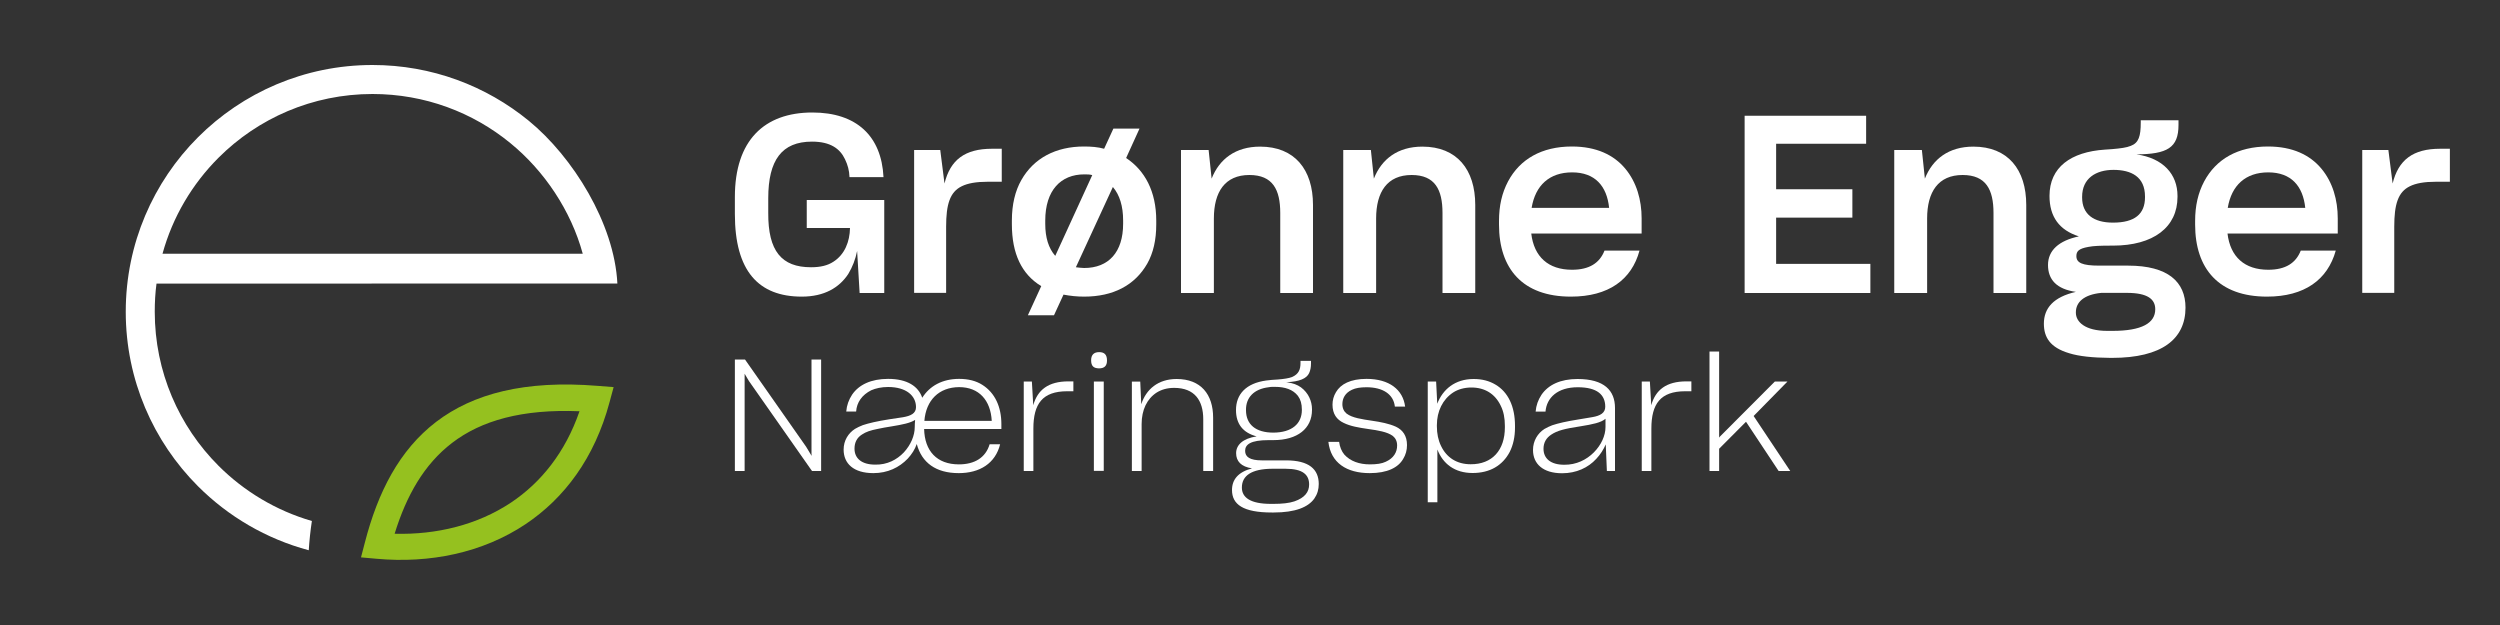 <svg xmlns="http://www.w3.org/2000/svg" xmlns:xlink="http://www.w3.org/1999/xlink" id="Layer_1" x="0px" y="0px" viewBox="0 0 2000 500" style="enable-background:new 0 0 2000 500;" xml:space="preserve"><rect x="0" y="0" width="2000" height="500" fill="#333333" stroke="none"/><style type="text/css">	.st0{fill-rule:evenodd;clip-rule:evenodd;fill:#FFFFFF;}	.st1{fill-rule:evenodd;clip-rule:evenodd;fill:#95C11F;}	.st2{fill:#FFFFFF;}</style><g>	<path class="st0" d="M130,203h336.2c-9.4-34.4-30.6-66.2-57.9-88.5c-30-24.6-68.4-39.3-110.3-39.3c-48.1,0-91.7,19.5-123.2,51  C153.8,147.2,138.1,173.5,130,203L130,203z M493.9,226.8l-368.7,0.1c-1,7.4-1.4,14.9-1.4,22.5c0,48.1,19.5,91.7,51,123.2  c20.5,20.5,46.1,35.9,74.7,44.2c-1.2,7.9-2,15.7-2.5,23.4c-34-9.1-64.4-27-88.6-51.2c-35.7-35.7-57.8-85.1-57.8-139.6  c0-54.5,22.1-103.9,57.8-139.6C194.1,74.1,243.5,52,298,52c47.4,0,90.9,16.7,125,44.6C458.3,125.5,491.5,178.8,493.9,226.8z"></path>	<path class="st1" d="M291.9,434c10.4-40.3,27.5-73.9,57-96.5c29.5-22.5,70.8-33.6,129.4-28.8l12.6,1l-3.3,12.2  c-12,44.7-36.2,76.7-67.1,97.4c-34.4,23-76.8,31.6-119.4,27.7l-12.3-1.1L291.9,434L291.9,434z M361.7,354.3  c-22.4,17.1-36.6,42.2-46,72.7c33.6,0.9,66.3-7.1,93.2-25c23.9-16,43.3-40,54.7-73C417.6,327.1,384.9,336.5,361.7,354.3z"></path></g><g>	<g>		<path class="st2" d="M678.6,219.2c-7.2,10.9-19.1,18.1-37.2,18.1c-34.6,0-53.5-20.5-53.5-66v-13.7c0-45.3,23.5-67.6,62-67.6   c35.4,0,55.3,18.9,56.9,51.7h-27.2c-0.2-5.4-1.4-9.7-3.6-14.3c-4-8.5-11.7-14.1-26.4-14.1c-24.1,0-35,14.7-35,45.3v11.7   c-0.2,30.6,10.7,43.5,34.2,43.5c7.6,0,13.3-1.4,17.9-4.4c9.1-5.8,13.1-16.1,13.3-27h-34.6V160h62v74.4h-19.7l-2-33.6   C684.4,207.3,682,213.6,678.6,219.2z"></path>		<path class="st2" d="M731.1,120h21.1l3.4,26.8c4.6-18.9,16.3-27.8,38-27.8h7.8v26.4h-11.3c-9.1,0-15.9,1.2-20.7,3.6   c-9.5,4.6-12.5,14.5-12.5,32.4v52.9h-25.6V120z"></path>		<path class="st2" d="M850.8,235.7l-7.6,16.5h-20.9l10.7-23.3c-15.7-9.5-23.5-26-23.5-49.5v-3c0-12.7,2.6-23.7,7.6-32.4   c9.9-17.5,27.6-26.8,50.1-26.8c5.8,0,11.1,0.4,16.1,1.8l7.4-16.1h20.9l-10.7,23.5c14.9,9.9,24.1,26.6,24.1,50.1v3   c0,12.5-2.4,22.9-7.2,31.4c-9.9,17.3-27.2,26.4-50.5,26.4C861.5,237.3,856.1,236.7,850.8,235.7z M844.2,204.7l29.6-64.6   c-1.8-0.6-4-0.6-6.4-0.6c-18.7,0-31.2,12.7-31.2,37v2.6C836.2,190,838.8,198.5,844.2,204.7z M898.5,179v-2.6   c0-11.5-2.8-20.5-8.2-26.8l-29.6,64.2c2.2,0.2,4.4,0.6,6.6,0.6C886.9,214.4,898.5,201.7,898.5,179z"></path>		<path class="st2" d="M944.8,234.3V120h22.1l2.4,22.9c6.2-15.7,19.1-25.6,38.8-25.6c27.6,0,42.3,18.3,42.3,46.7v70.4h-26.2v-64   c0-18.7-6-30.4-24.7-30.4c-19.5,0-28.4,13.5-28.4,34.8v59.6H944.8z"></path>		<path class="st2" d="M1074.6,234.3V120h22.1l2.4,22.9c6.2-15.7,19.1-25.6,38.8-25.6c27.6,0,42.3,18.3,42.3,46.7v70.4H1154v-64   c0-18.7-6-30.4-24.7-30.4c-19.5,0-28.4,13.5-28.4,34.8v59.6H1074.6z"></path>		<path class="st2" d="M1256.7,237.3c-38.6,0-57.5-22.3-57.5-57.7v-2.8c0-12.3,2.4-22.5,7.2-31.6c9.5-17.9,27-28,51.1-28   c19.7,0,33.6,6.8,42.7,17.7c9.1,10.9,13.1,25.1,13.1,39.8v12.1h-88.3c2.2,18.7,13.7,29,32.6,29c13.9,0,22.1-5.4,26-15.3h28   C1305.3,223.8,1286.8,237.3,1256.7,237.3z M1225.3,166.3h62c-1.8-17.5-11.3-28.4-29.6-28.4   C1239.6,137.9,1228.3,148.2,1225.3,166.3z"></path>		<path class="st2" d="M1395.7,234.3V92.6h97.2V115h-72v36.4h61v22.7h-61v37h75.4v23.3H1395.7z"></path>		<path class="st2" d="M1515.4,234.3V120h22.1l2.4,22.9c6.2-15.7,19.1-25.6,38.8-25.6c27.6,0,42.3,18.3,42.3,46.7v70.4h-26.2v-64   c0-18.7-6-30.4-24.7-30.4c-19.5,0-28.4,13.5-28.4,34.8v59.6H1515.4z"></path>		<path class="st2" d="M1655.4,282.6c-15.5-4.6-20.3-12.9-20.3-23.7c0-12.3,7.6-21.3,25.6-25.4c-15.5-2.2-22.3-9.9-22.3-21.5   c0-11.7,8.7-19.5,24.7-22.9c-15.7-5-23.5-15.7-23.5-32.4c0-22.9,17.1-35.2,44.3-37l5.8-0.4c6.8-0.6,11.5-1.2,14.9-2.6   c6.4-2.4,8-7.8,8-18.7v-1.8h30.2v3.8c0,18.3-9.1,23.3-33.6,23.5c21.3,3,32.8,15.9,32.8,33.2v0.8c0,24.3-19.3,39-51.7,39h-1.8   c-8,0-13.7,0.2-17.7,1c-8,1.4-9.7,3.6-9.7,7.4c0,5.4,4.8,7.6,18.3,7.6h23.1c32,0,45.9,13.1,45.9,33.6c0,25.1-18.9,40.2-58.7,40.2   h-1.4C1674.1,286.2,1663.1,285,1655.4,282.6z M1724.2,247.4c0-8-6-13.1-22.7-13.1H1681c-14.1,1.4-20.3,7.6-20.3,15.5v0.4   c0,7.2,7.2,14.5,25.1,14.5h4.2C1713.6,264.7,1724.2,258.4,1724.2,247.4z M1716,157.8v-0.6c0-15.9-11.1-21.3-25.2-21.3   s-25.1,6.8-25.1,21.5v0.6c0,13.3,9.1,20.1,24.7,20.1C1707.7,178.1,1716,171.3,1716,157.8z"></path>		<path class="st2" d="M1813.6,237.3c-38.6,0-57.5-22.3-57.5-57.7v-2.8c0-12.3,2.4-22.5,7.2-31.6c9.5-17.9,27-28,51.1-28   c19.7,0,33.6,6.8,42.7,17.7c9.1,10.9,13.1,25.1,13.1,39.8v12.1H1782c2.2,18.7,13.7,29,32.6,29c13.9,0,22.1-5.4,26-15.3h28   C1862.1,223.8,1843.6,237.3,1813.6,237.3z M1782.2,166.3h62c-1.8-17.5-11.3-28.4-29.6-28.4   C1796.5,137.9,1785.2,148.2,1782.2,166.3z"></path>		<path class="st2" d="M1889.6,120h21.1l3.4,26.8c4.6-18.9,16.3-27.8,38-27.8h7.8v26.4h-11.3c-9.1,0-15.9,1.2-20.7,3.6   c-9.5,4.6-12.5,14.5-12.5,32.4v52.9h-25.6V120z"></path>	</g>	<g>		<path class="st2" d="M587.9,376.8v-89.2h8.1l48.9,69.8l4.4,7.3l-0.1-1.8v-75.3h7.7v89.2h-7.3l-50.4-71.9l-3.5-5.9v77.8H587.9z"></path>		<path class="st2" d="M767,378.5c-18.4,0-29.6-8.4-33.6-23.3c-1.5,4.4-4,8.2-7.2,11.7c-6.8,7.1-16.1,11.6-27.5,11.6   c-15.9,0-23.8-7.7-23.8-18.8c0-7.4,3.8-13.2,9.1-16.6c1.9-1.1,3.9-2.1,6.3-3c4.8-1.6,11.2-3.1,21.3-4.7l10.7-1.6   c6.4-1.1,10.5-3.1,10.5-8.1c0-9.1-7.8-16.1-22.3-16.1c-5.3,0-9.8,1-13.5,2.6c-7.4,3.7-11.6,9.7-12.1,17H677c0.4-5,2-9.4,4.7-13.5   c5.4-7.9,15.1-12.6,28.8-12.6c15.4,0,24.2,6,27.3,15.1c5.9-9.4,16-15.1,29.5-15.1c7.4,0,13.6,1.6,18.6,4.8   c10.1,6.4,15.2,17.6,15.2,31.4v3.9h-61.8c0.4,17.5,10.1,28.3,27.8,28.3c12.5,0,21.4-5.3,24.6-16.1h8.4   C796.3,370.7,783.8,378.5,767,378.5z M723.1,361.9c5.5-6,8.7-13.4,8.7-20.3c0-1.6,0.1-3.7,0.3-5.7c-3.7,2.5-10.3,3.8-18.8,5.2   c-4.4,0.6-7.9,1.4-11,2c-5.8,1.1-9.6,2.4-12.7,4.5c-4,2.5-6,6.3-6,11.3c0,7.8,5.7,12.8,16.6,12.8   C709.7,371.9,717.5,367.8,723.1,361.9z M739.5,336.7h53.9c-0.9-16.4-10.1-27-26.1-27C751.1,309.8,740.8,320.2,739.5,336.7z"></path>		<path class="st2" d="M819.1,305.2h6.4l1.1,19c3.4-12.3,12.1-19.1,28.1-19.1h4v7.9h-4.9c-19.9,0-27.1,10.1-27.1,29.9v33.9h-7.7   V305.2z"></path>		<path class="st2" d="M872.9,288.2c0-4.4,2.3-6.5,6.4-6.5c4.3,0,6.3,2.1,6.3,6.7c0,4.2-2,6.3-6.4,6.3   C875,294.6,872.9,293,872.9,288.2z M875.1,305.2h7.9v71.5h-7.9V305.2z"></path>		<path class="st2" d="M905.5,376.8v-71.5h6.7l0.8,18.1c3.9-12,13.5-20.2,28.3-20.2c19.4,0,29.2,12.3,29.2,30.9v42.7h-7.9v-41.4   c0-14.9-6.8-25.1-23.3-25.1c-5.4,0-10,1.3-13.9,3.7c-7.8,5-12.1,13.9-12.1,25.3v37.5H905.5z"></path>		<path class="st2" d="M985.6,392c0-8.3,4.9-14.4,16-17.3c-8.8-1.4-12.7-5.7-12.7-12.2s5.3-11.7,16.4-13.4c-11-2.9-16.5-10-16.5-21   V328c0-12.5,7.9-21.4,24.2-23.6c2.6-0.4,6-0.6,9.2-0.8c5-0.4,8.9-1,11.5-2c5.3-2.4,6.7-6,6.7-11.3v-1.6h8.4v2.1   c0,2.9-0.5,5.5-1.5,7.7c-2,4.2-7.3,6.8-18.4,7.3c0.4,0,0.5,0.1,0.9,0.1c4.4,0.5,8.1,1.9,11,4c5.9,4.4,8.8,11,8.8,17.5v0.5   c0,14.9-11.6,24.2-30.9,24.2h-3.8c-14.5,0-18.8,3.5-18.8,8.6c0,4.8,3.8,7.6,13.4,7.6h19.4c18.3,0,26.1,7.1,26.1,18.9   c0,4.3-1.1,8.1-3.5,11.6c-4.9,6.9-15.1,11.2-32.6,11.2h-1.4C994.4,410,985.6,403.5,985.6,392z M1035.5,401.1   c8.4-2.9,11.8-7.6,11.8-13.5c0-7.8-5-12.6-18.9-12.6h-10.7c-16.4,0.1-24.2,5.5-24.2,15v0.1c0,7.9,6.8,13,23.2,13h2   C1025.8,403.1,1031.3,402.5,1035.5,401.1z M1041.5,327.9v-0.1c0-4.8-1.1-8.3-3.1-11c-4-5.3-10.7-7.3-18.1-7.3   c-2.1,0-3.5-0.1-5.4,0.3c-11.8,1.4-18.3,8.3-18.1,18.3v0.1c0,11.3,7.7,17.9,21.9,17.9C1033.5,346,1041.5,339,1041.5,327.9z"></path>		<path class="st2" d="M1062.7,353.5h8.6c0.5,4,2,7.6,4.2,10.2c4.8,5.3,12,7.8,20.4,7.8c5.4,0,9.6-0.6,12.7-2.1   c6.4-2.9,9.1-7.7,9.1-13c0-3.4-1.3-5.9-3.4-7.6c-4.5-3.4-12.1-4.5-20.4-5.7c-6.8-1-13.6-2.1-19-4.8c-5.5-2.6-8.9-7.1-8.9-14.6   c0-3.5,0.9-6.9,2.8-10c3.7-6.4,11.6-10.6,24.4-10.6c18.3,0,29.2,8.7,30.9,22.2h-8.2c-1.1-10-9.7-15.5-22.7-15.5   c-4.9,0-8.7,0.6-11.6,2c-5.5,2.5-7.7,6.9-7.7,11.5c0,3.4,1.3,5.9,3.4,7.6c4.5,3.4,12.3,4.5,20.4,5.7c6.9,1,13.6,2.3,19.1,4.8   c5.4,2.6,8.8,7.2,8.8,14.7c0,4-1,7.7-3.1,11.1c-4,6.9-12.7,11.3-26.7,11.3C1077.2,378.5,1064.6,370.2,1062.7,353.5z"></path>		<path class="st2" d="M1149.9,359.6v42.2h-7.7v-96.6h6.7l0.9,17.8c4.4-11.5,14.2-19.8,29.1-19.8c6.8,0,12.5,1.5,17.5,4.5   c10,5.9,15.6,17.3,15.6,33v1.3c0,7.6-1.5,14.1-4.2,19.5c-5.8,11-16,16.9-29.7,16.9C1163.7,378.4,1154.3,371,1149.9,359.6z    M1203.9,341.9v-1.1c0-6.4-1-11.6-3.4-16.4c-4.5-9.3-12.6-14.4-23.4-14.4c-5.5,0-10.6,1.4-14.6,4c-8.3,5.5-13,14.9-13,26.2v0.8   c0,5.9,1.1,11.2,3.3,15.7c4.4,9.3,12.6,14.7,23.7,14.7C1193.8,371.5,1203.9,360.1,1203.9,341.9z"></path>		<path class="st2" d="M1277,367.1c-6.5,7.1-16,11.5-27.3,11.5c-15.4,0-23.3-7.6-23.3-18.6c0-7.4,3.8-13.4,9.1-16.8   c1.9-1.1,3.9-2.1,6.3-3c4.8-1.6,11.2-3.1,21.3-4.7l10.8-1.8c6.4-1.1,10.3-3.4,10.3-8.3c0-9.4-6.2-15.6-22-15.6   c-16.2,0-24.9,8.4-25.8,19.5h-7.9c0.4-5,2-9.4,4.7-13.5c5.4-7.9,15.1-12.6,28.8-12.6c21.4,0,30,9.2,30,23.2v50.4h-6.5l-0.9-21.3   C1282.8,359.6,1280.4,363.5,1277,367.1z M1275.1,361.9c5.9-6,9.3-13.4,9.3-20.3V335c-3.5,3.1-10.5,4.5-19.8,6   c-13.2,2-18.8,3.5-23.6,6.7c-4,2.6-6.2,6.4-6.2,11.3c0,7.8,5.7,12.8,16.6,12.8C1261.1,371.9,1269.2,367.8,1275.1,361.9z"></path>		<path class="st2" d="M1313.5,305.2h6.4l1.1,19c3.4-12.3,12.1-19.1,28.1-19.1h4v7.9h-4.9c-19.9,0-27.1,10.1-27.1,29.9v33.9h-7.7   V305.2z"></path>		<path class="st2" d="M1375.3,359v17.8h-7.7v-95.6h7.7v68.9l0.6-0.8l44-44.1h10.1l-27.1,27.6l29.3,44h-9.3l-26.1-39.4L1375.3,359z"></path>	</g></g></svg>